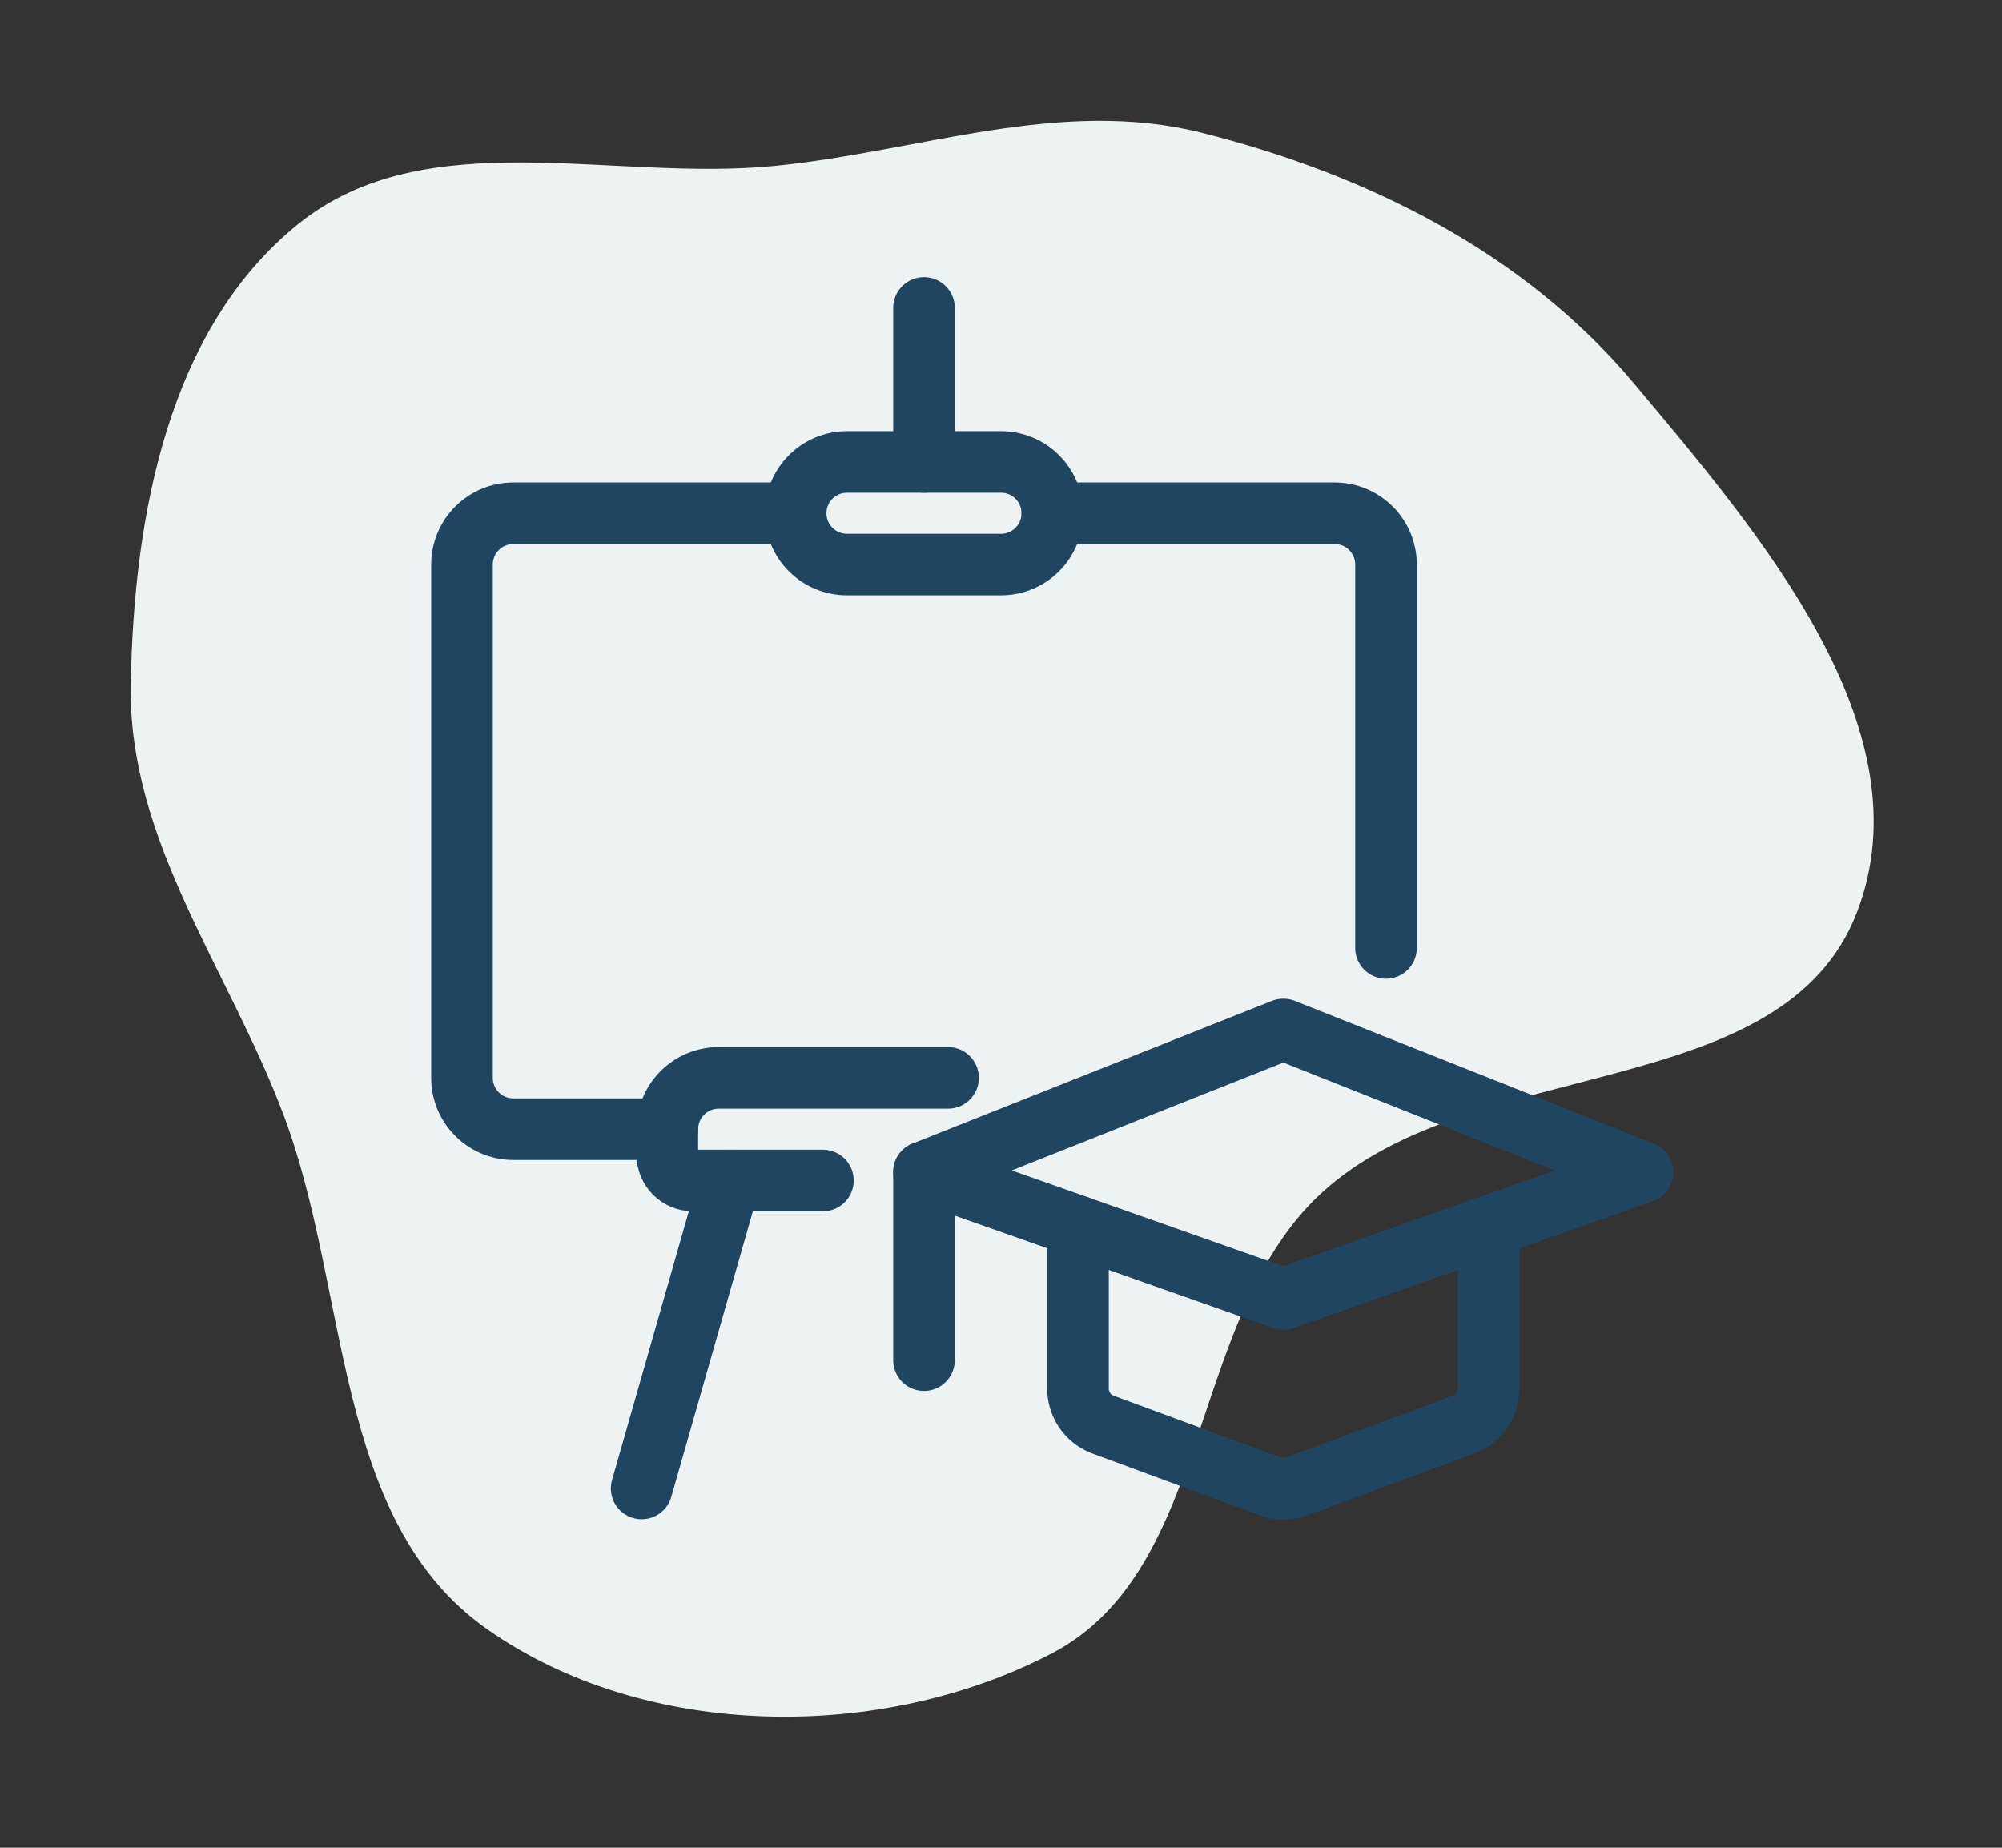 <svg width="39" height="36" viewBox="0 0 39 36" fill="none" xmlns="http://www.w3.org/2000/svg">
<rect x="0" y="0" width="39" height="36" fill="#333333" stroke="none"/>
<path opacity="0.1" fill-rule="evenodd" clip-rule="evenodd" d="M2.547 13.347C2.602 10.081 3.266 6.413 5.812 4.363C8.303 2.357 11.925 3.551 15.109 3.23C17.943 2.944 20.659 1.889 23.421 2.588C26.637 3.401 29.686 4.918 31.818 7.456C34.28 10.388 37.548 14.203 36.175 17.773C34.73 21.526 28.702 20.52 25.742 23.245C23.13 25.65 23.643 30.563 20.496 32.21C17.164 33.953 12.574 33.906 9.495 31.746C6.472 29.626 6.823 25.159 5.519 21.708C4.448 18.871 2.496 16.377 2.547 13.347Z" fill="#487F84"/>
<path fill-rule="evenodd" clip-rule="evenodd" d="M2.547 13.347C2.602 10.081 3.266 6.413 5.812 4.363C8.303 2.357 11.925 3.551 15.109 3.23C17.943 2.944 20.659 1.889 23.421 2.588C26.637 3.401 29.686 4.918 31.818 7.456C34.28 10.388 37.548 14.203 36.175 17.773C34.73 21.526 28.702 20.52 25.742 23.245C23.13 25.65 23.643 30.563 20.496 32.21C17.164 33.953 12.574 33.906 9.495 31.746C6.472 29.626 6.823 25.159 5.519 21.708C4.448 18.871 2.496 16.377 2.547 13.347Z" fill="#EDF3F3"/>
<path d="M18 6V9" stroke="#204560" stroke-width="1.2" stroke-linecap="round" stroke-linejoin="round"/>
<path d="M13 22H10C9.735 22 9.48 21.895 9.293 21.707C9.105 21.52 9 21.265 9 21V11C9 10.735 9.105 10.48 9.293 10.293C9.48 10.105 9.735 10 10 10H15.5" stroke="#204560" stroke-width="1.2" stroke-linecap="round" stroke-linejoin="round"/>
<path d="M20.5 10H26C26.265 10 26.52 10.105 26.707 10.293C26.895 10.48 27 10.735 27 11V18.468" stroke="#204560" stroke-width="1.2" stroke-linecap="round" stroke-linejoin="round"/>
<path d="M14.214 23L12.5 29" stroke="#204560" stroke-width="1.2" stroke-linecap="round" stroke-linejoin="round"/>
<path d="M20.5 10C20.5 9.735 20.395 9.48 20.207 9.293C20.02 9.105 19.765 9 19.5 9H16.5C16.235 9 15.98 9.105 15.793 9.293C15.605 9.48 15.5 9.735 15.5 10C15.5 10.265 15.605 10.52 15.793 10.707C15.98 10.895 16.235 11 16.5 11H19.5C19.765 11 20.02 10.895 20.207 10.707C20.395 10.52 20.5 10.265 20.5 10Z" stroke="#204560" stroke-width="1.2" stroke-linecap="round" stroke-linejoin="round"/>
<path d="M18.469 21H14C13.735 21 13.48 21.105 13.293 21.293C13.105 21.48 13 21.735 13 22V22.5C13 22.633 13.053 22.76 13.146 22.854C13.24 22.947 13.367 23 13.5 23H16.031" stroke="#204560" stroke-width="1.2" stroke-linecap="round" stroke-linejoin="round"/>
<path d="M25 20.057L18 22.837L25 25.307L32 22.837L25 20.057Z" stroke="#204560" stroke-width="1.2" stroke-linecap="round" stroke-linejoin="round"/>
<path d="M18 22.837V26.5" stroke="#204560" stroke-width="1.2" stroke-linecap="round" stroke-linejoin="round"/>
<path d="M21 23.896V27.05C20.999 27.201 21.044 27.348 21.128 27.473C21.212 27.598 21.331 27.694 21.471 27.75L24.721 28.951C24.9 29.023 25.1 29.023 25.279 28.951L28.529 27.75C28.669 27.694 28.788 27.598 28.872 27.473C28.956 27.348 29.001 27.201 29 27.05V23.896" stroke="#204560" stroke-width="1.2" stroke-linecap="round" stroke-linejoin="round"/>
</svg>
